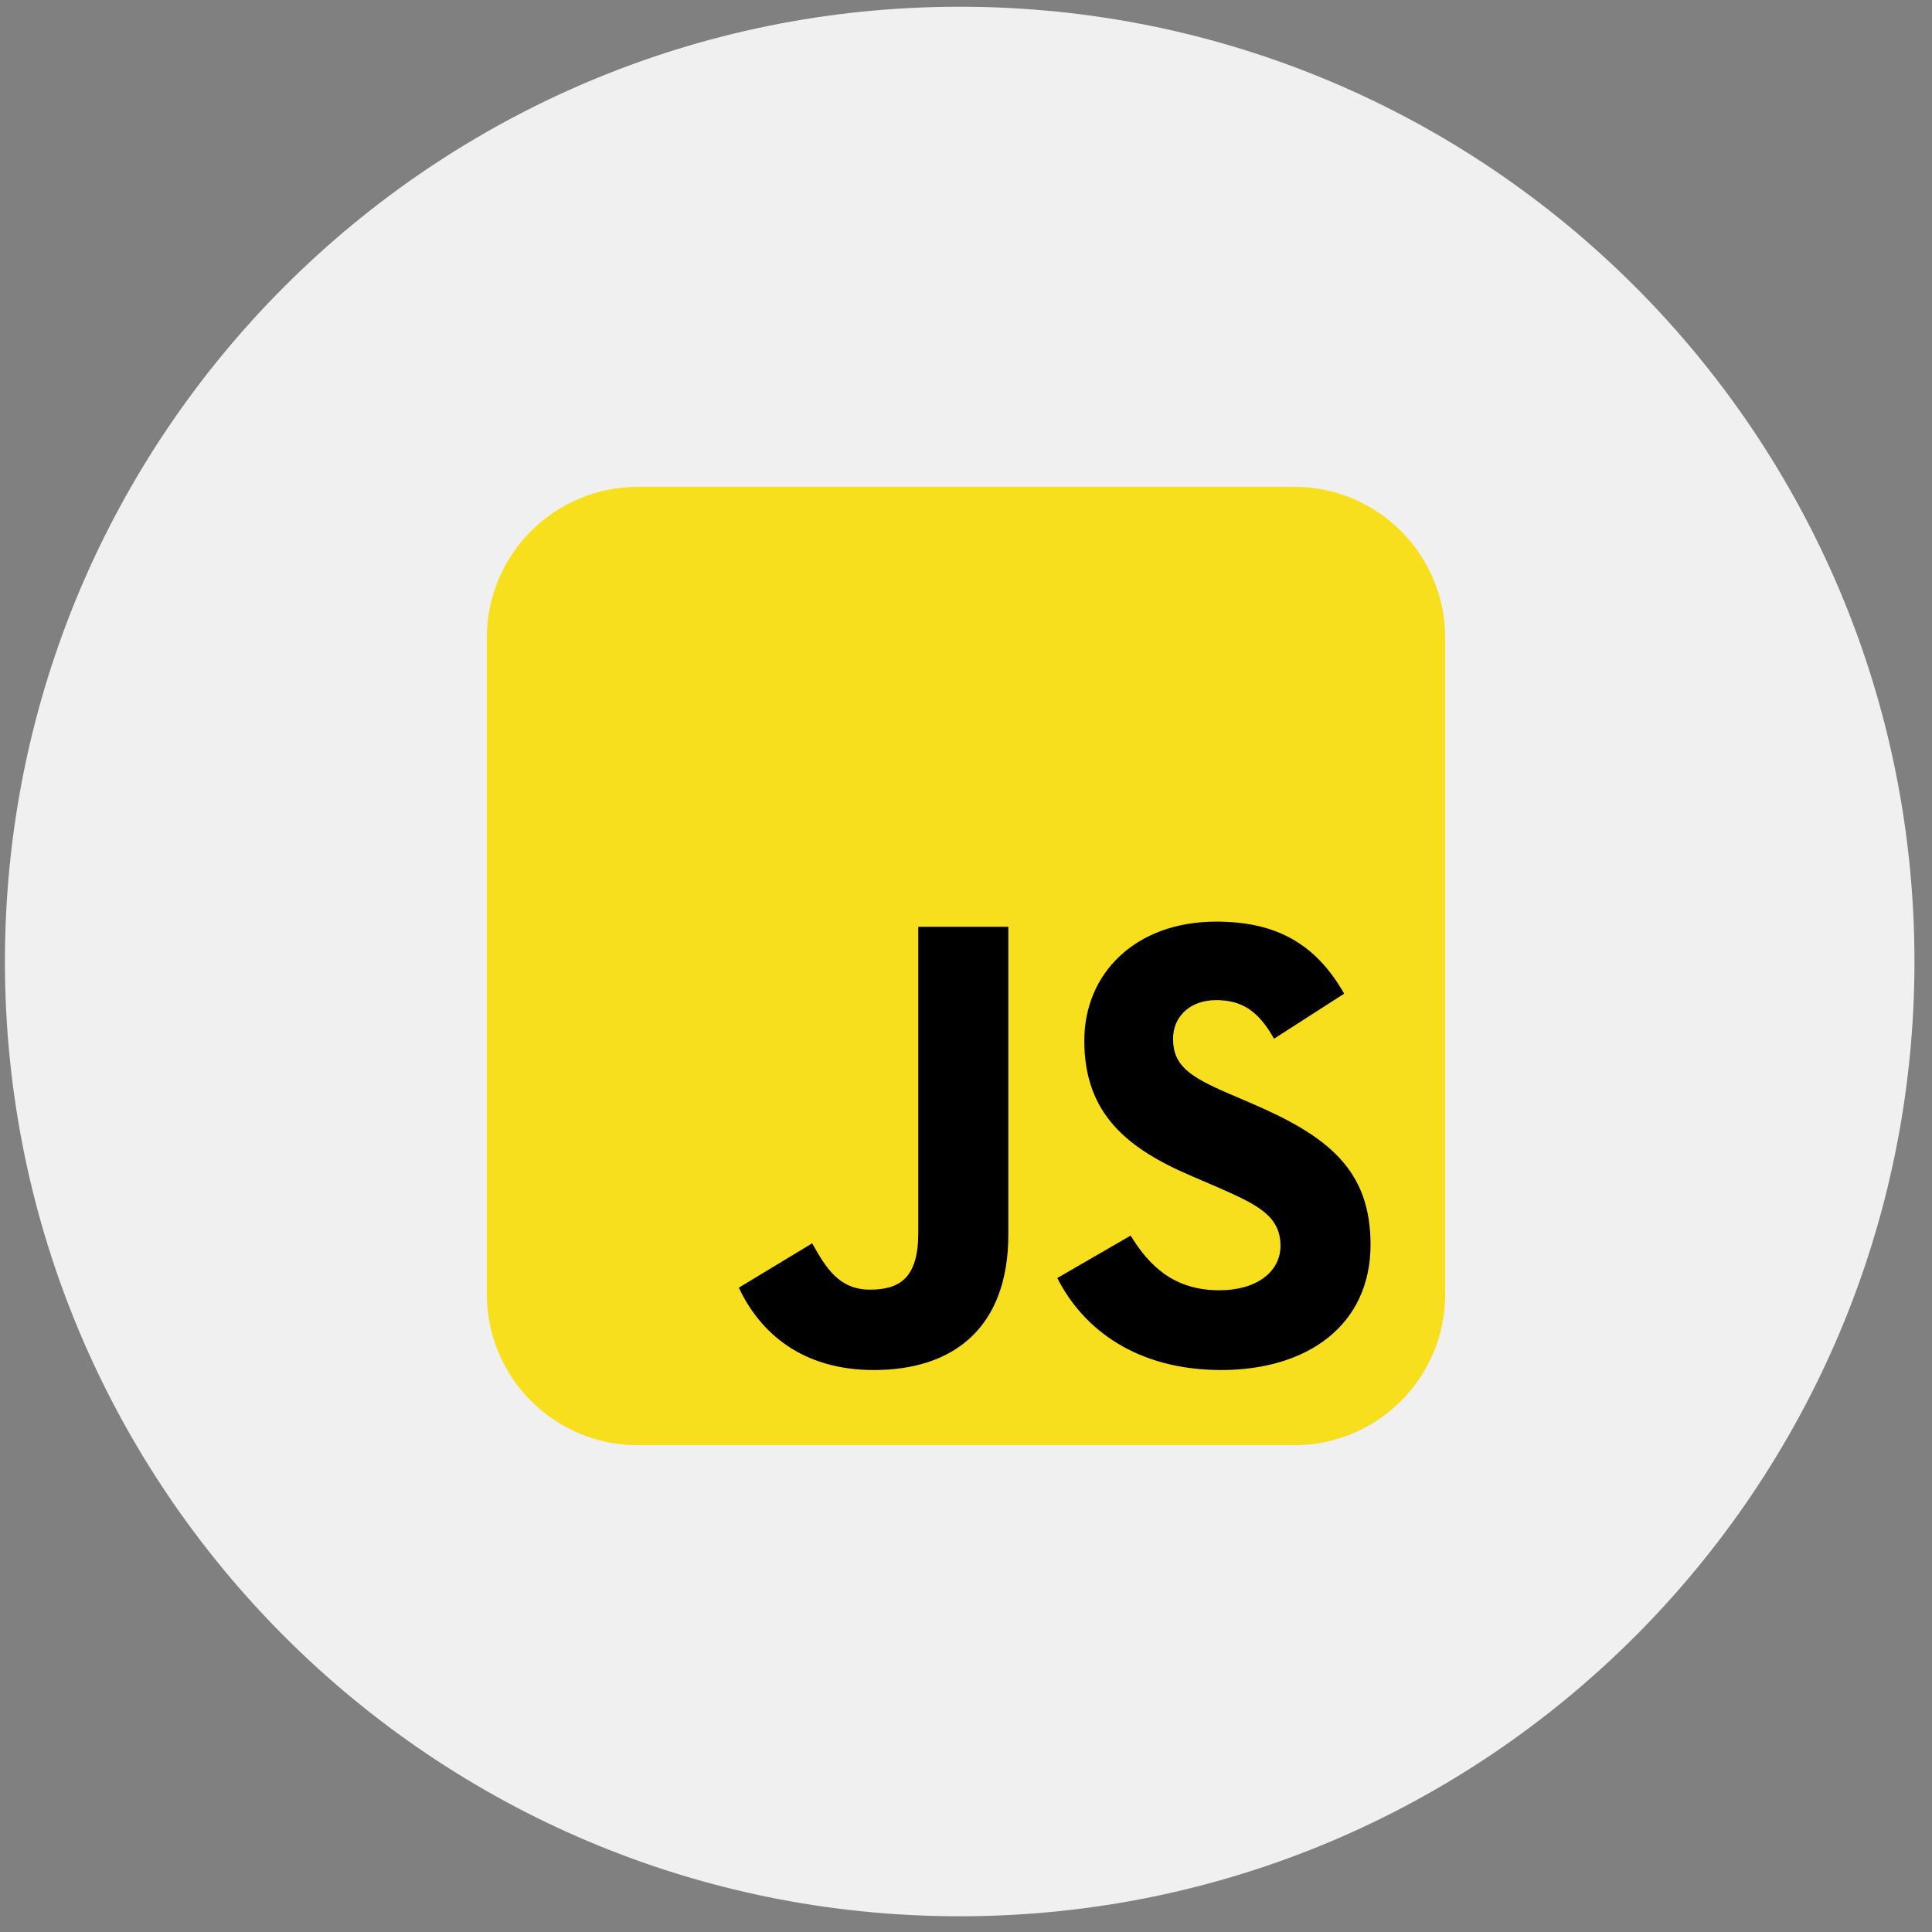 <svg width="64" height="64" viewBox="0 0 64 64" fill="none" xmlns="http://www.w3.org/2000/svg">
<rect x="0" y="0" width="64" height="64" fill="#808080" stroke="none"/>
<g clip-path="url(#clip0_428_6029)">
<path d="M63.419 31.851C63.419 14.383 49.258 0.223 31.791 0.223C14.323 0.223 0.163 14.383 0.163 31.851C0.163 49.319 14.323 63.479 31.791 63.479C49.258 63.479 63.419 49.319 63.419 31.851Z" fill="#F0F0F0"/>
<g clip-path="url(#clip1_428_6029)">
<path d="M16.127 21.127C16.127 18.366 18.366 16.127 21.127 16.127H42.874C45.636 16.127 47.874 18.366 47.874 21.127V42.874C47.874 45.636 45.636 47.874 42.874 47.874H21.127C18.366 47.874 16.127 45.636 16.127 42.874V21.127Z" fill="#F7DF1E"/>
<path d="M24.474 42.656L26.904 41.187C27.372 42.018 27.799 42.721 28.821 42.721C29.802 42.721 30.419 42.338 30.419 40.846V30.702H33.403V40.887C33.403 43.978 31.591 45.384 28.95 45.384C26.563 45.384 25.178 44.148 24.474 42.656Z" fill="black"/>
<path d="M35.024 42.336L37.453 40.931C38.093 41.975 38.924 42.742 40.394 42.742C41.63 42.742 42.418 42.125 42.418 41.271C42.418 40.249 41.607 39.886 40.244 39.289L39.499 38.969C37.347 38.053 35.919 36.902 35.919 34.473C35.919 32.236 37.624 30.53 40.287 30.53C42.184 30.53 43.548 31.191 44.527 32.917L42.204 34.409C41.693 33.493 41.139 33.13 40.287 33.13C39.413 33.13 38.859 33.685 38.859 34.409C38.859 35.304 39.413 35.667 40.692 36.221L41.437 36.541C43.973 37.628 45.401 38.736 45.401 41.228C45.401 43.914 43.292 45.384 40.458 45.384C37.687 45.384 35.898 44.062 35.024 42.336Z" fill="black"/>
</g>
</g>
<defs>
<clipPath id="clip0_428_6029">
<rect width="64" height="64" fill="white"/>
</clipPath>
<clipPath id="clip1_428_6029">
<rect width="32" height="32" fill="white" transform="translate(16 16)"/>
</clipPath>
</defs>
</svg>
